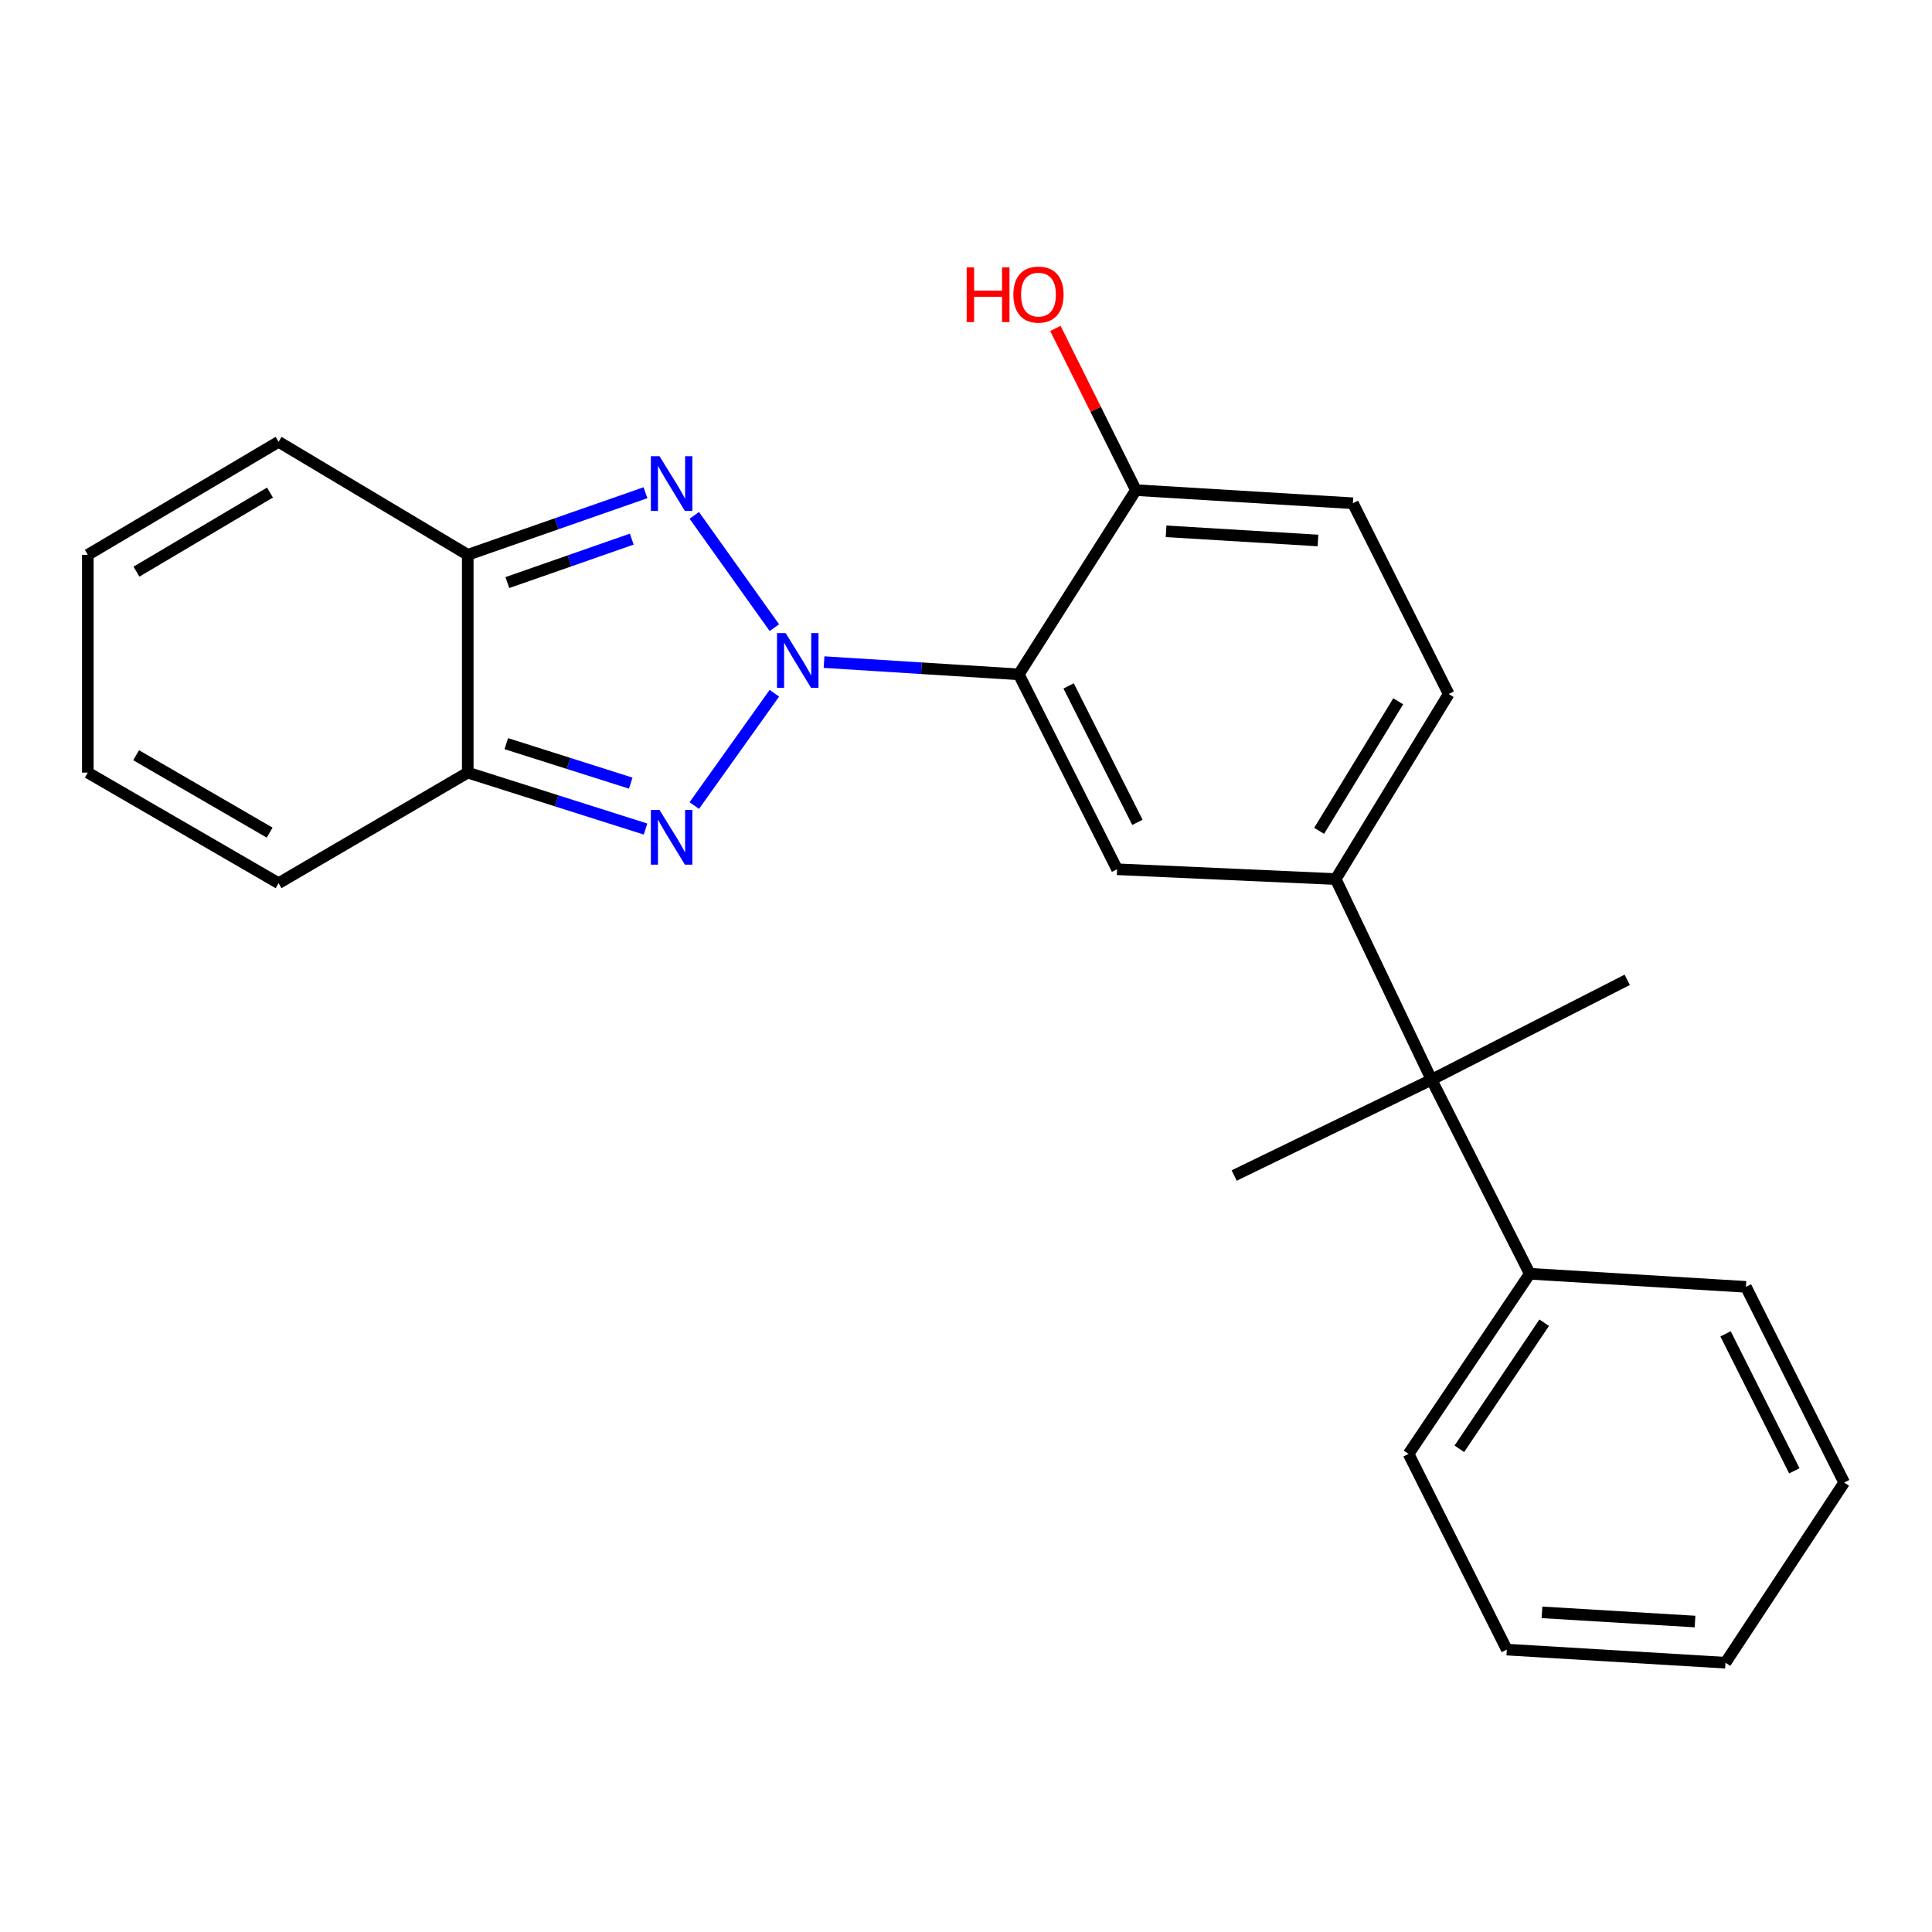 <?xml version='1.0' encoding='iso-8859-1'?>
<svg version='1.1' baseProfile='full'
              xmlns='http://www.w3.org/2000/svg'
                      xmlns:rdkit='http://www.rdkit.org/xml'
                      xmlns:xlink='http://www.w3.org/1999/xlink'
                  xml:space='preserve'
width='1000px' height='1000px' viewBox='0 0 1000 1000'>
<!-- END OF HEADER -->
<rect style='opacity:1.0;fill:#FFFFFF;stroke:none' width='1000' height='1000' x='0' y='0'> </rect>
<path class='bond-0' d='M 400.813,358.821 L 359.361,416.947' style='fill:none;fill-rule:evenodd;stroke:#0000FF;stroke-width:6px;stroke-linecap:butt;stroke-linejoin:miter;stroke-opacity:1' />
<path class='bond-1' d='M 400.813,324.879 L 359.361,266.754' style='fill:none;fill-rule:evenodd;stroke:#0000FF;stroke-width:6px;stroke-linecap:butt;stroke-linejoin:miter;stroke-opacity:1' />
<path class='bond-2' d='M 426.522,342.706 L 476.928,345.876' style='fill:none;fill-rule:evenodd;stroke:#0000FF;stroke-width:6px;stroke-linecap:butt;stroke-linejoin:miter;stroke-opacity:1' />
<path class='bond-2' d='M 476.928,345.876 L 527.334,349.045' style='fill:none;fill-rule:evenodd;stroke:#000000;stroke-width:6px;stroke-linecap:butt;stroke-linejoin:miter;stroke-opacity:1' />
<path class='bond-3' d='M 334.122,429.11 L 288.112,414.508' style='fill:none;fill-rule:evenodd;stroke:#0000FF;stroke-width:6px;stroke-linecap:butt;stroke-linejoin:miter;stroke-opacity:1' />
<path class='bond-3' d='M 288.112,414.508 L 242.101,399.907' style='fill:none;fill-rule:evenodd;stroke:#000000;stroke-width:6px;stroke-linecap:butt;stroke-linejoin:miter;stroke-opacity:1' />
<path class='bond-3' d='M 326.469,405.351 L 294.261,395.13' style='fill:none;fill-rule:evenodd;stroke:#0000FF;stroke-width:6px;stroke-linecap:butt;stroke-linejoin:miter;stroke-opacity:1' />
<path class='bond-3' d='M 294.261,395.13 L 262.054,384.909' style='fill:none;fill-rule:evenodd;stroke:#000000;stroke-width:6px;stroke-linecap:butt;stroke-linejoin:miter;stroke-opacity:1' />
<path class='bond-4' d='M 334.096,255.033 L 288.098,271.102' style='fill:none;fill-rule:evenodd;stroke:#0000FF;stroke-width:6px;stroke-linecap:butt;stroke-linejoin:miter;stroke-opacity:1' />
<path class='bond-4' d='M 288.098,271.102 L 242.101,287.171' style='fill:none;fill-rule:evenodd;stroke:#000000;stroke-width:6px;stroke-linecap:butt;stroke-linejoin:miter;stroke-opacity:1' />
<path class='bond-4' d='M 327.002,279.047 L 294.804,290.295' style='fill:none;fill-rule:evenodd;stroke:#0000FF;stroke-width:6px;stroke-linecap:butt;stroke-linejoin:miter;stroke-opacity:1' />
<path class='bond-4' d='M 294.804,290.295 L 262.605,301.544' style='fill:none;fill-rule:evenodd;stroke:#000000;stroke-width:6px;stroke-linecap:butt;stroke-linejoin:miter;stroke-opacity:1' />
<path class='bond-5' d='M 527.334,349.045 L 578.195,449.932' style='fill:none;fill-rule:evenodd;stroke:#000000;stroke-width:6px;stroke-linecap:butt;stroke-linejoin:miter;stroke-opacity:1' />
<path class='bond-5' d='M 553.118,355.026 L 588.721,425.647' style='fill:none;fill-rule:evenodd;stroke:#000000;stroke-width:6px;stroke-linecap:butt;stroke-linejoin:miter;stroke-opacity:1' />
<path class='bond-8' d='M 527.334,349.045 L 587.943,253.693' style='fill:none;fill-rule:evenodd;stroke:#000000;stroke-width:6px;stroke-linecap:butt;stroke-linejoin:miter;stroke-opacity:1' />
<path class='bond-10' d='M 242.101,399.907 L 144.184,457.139' style='fill:none;fill-rule:evenodd;stroke:#000000;stroke-width:6px;stroke-linecap:butt;stroke-linejoin:miter;stroke-opacity:1' />
<path class='bond-24' d='M 242.101,399.907 L 242.101,287.171' style='fill:none;fill-rule:evenodd;stroke:#000000;stroke-width:6px;stroke-linecap:butt;stroke-linejoin:miter;stroke-opacity:1' />
<path class='bond-9' d='M 242.101,287.171 L 144.184,228.686' style='fill:none;fill-rule:evenodd;stroke:#000000;stroke-width:6px;stroke-linecap:butt;stroke-linejoin:miter;stroke-opacity:1' />
<path class='bond-6' d='M 578.195,449.932 L 691.36,455.004' style='fill:none;fill-rule:evenodd;stroke:#000000;stroke-width:6px;stroke-linecap:butt;stroke-linejoin:miter;stroke-opacity:1' />
<path class='bond-7' d='M 691.36,455.004 L 740.957,558.85' style='fill:none;fill-rule:evenodd;stroke:#000000;stroke-width:6px;stroke-linecap:butt;stroke-linejoin:miter;stroke-opacity:1' />
<path class='bond-25' d='M 691.36,455.004 L 749.846,359.222' style='fill:none;fill-rule:evenodd;stroke:#000000;stroke-width:6px;stroke-linecap:butt;stroke-linejoin:miter;stroke-opacity:1' />
<path class='bond-25' d='M 682.781,430.041 L 723.721,362.994' style='fill:none;fill-rule:evenodd;stroke:#000000;stroke-width:6px;stroke-linecap:butt;stroke-linejoin:miter;stroke-opacity:1' />
<path class='bond-12' d='M 740.957,558.85 L 791.807,659.297' style='fill:none;fill-rule:evenodd;stroke:#000000;stroke-width:6px;stroke-linecap:butt;stroke-linejoin:miter;stroke-opacity:1' />
<path class='bond-17' d='M 740.957,558.85 L 842.25,507.153' style='fill:none;fill-rule:evenodd;stroke:#000000;stroke-width:6px;stroke-linecap:butt;stroke-linejoin:miter;stroke-opacity:1' />
<path class='bond-18' d='M 740.957,558.85 L 638.804,608.447' style='fill:none;fill-rule:evenodd;stroke:#000000;stroke-width:6px;stroke-linecap:butt;stroke-linejoin:miter;stroke-opacity:1' />
<path class='bond-15' d='M 587.943,253.693 L 700.261,260.481' style='fill:none;fill-rule:evenodd;stroke:#000000;stroke-width:6px;stroke-linecap:butt;stroke-linejoin:miter;stroke-opacity:1' />
<path class='bond-15' d='M 603.564,275.005 L 682.187,279.757' style='fill:none;fill-rule:evenodd;stroke:#000000;stroke-width:6px;stroke-linecap:butt;stroke-linejoin:miter;stroke-opacity:1' />
<path class='bond-16' d='M 587.943,253.693 L 567.105,211.84' style='fill:none;fill-rule:evenodd;stroke:#000000;stroke-width:6px;stroke-linecap:butt;stroke-linejoin:miter;stroke-opacity:1' />
<path class='bond-16' d='M 567.105,211.84 L 546.268,169.988' style='fill:none;fill-rule:evenodd;stroke:#FF0000;stroke-width:6px;stroke-linecap:butt;stroke-linejoin:miter;stroke-opacity:1' />
<path class='bond-14' d='M 144.184,228.686 L 45.455,287.171' style='fill:none;fill-rule:evenodd;stroke:#000000;stroke-width:6px;stroke-linecap:butt;stroke-linejoin:miter;stroke-opacity:1' />
<path class='bond-14' d='M 139.737,254.951 L 70.626,295.891' style='fill:none;fill-rule:evenodd;stroke:#000000;stroke-width:6px;stroke-linecap:butt;stroke-linejoin:miter;stroke-opacity:1' />
<path class='bond-13' d='M 144.184,457.139 L 45.455,399.907' style='fill:none;fill-rule:evenodd;stroke:#000000;stroke-width:6px;stroke-linecap:butt;stroke-linejoin:miter;stroke-opacity:1' />
<path class='bond-13' d='M 139.571,430.964 L 70.46,390.902' style='fill:none;fill-rule:evenodd;stroke:#000000;stroke-width:6px;stroke-linecap:butt;stroke-linejoin:miter;stroke-opacity:1' />
<path class='bond-11' d='M 749.846,359.222 L 700.261,260.481' style='fill:none;fill-rule:evenodd;stroke:#000000;stroke-width:6px;stroke-linecap:butt;stroke-linejoin:miter;stroke-opacity:1' />
<path class='bond-19' d='M 791.807,659.297 L 729.074,752.537' style='fill:none;fill-rule:evenodd;stroke:#000000;stroke-width:6px;stroke-linecap:butt;stroke-linejoin:miter;stroke-opacity:1' />
<path class='bond-19' d='M 799.265,684.632 L 755.353,749.9' style='fill:none;fill-rule:evenodd;stroke:#000000;stroke-width:6px;stroke-linecap:butt;stroke-linejoin:miter;stroke-opacity:1' />
<path class='bond-20' d='M 791.807,659.297 L 903.684,666.074' style='fill:none;fill-rule:evenodd;stroke:#000000;stroke-width:6px;stroke-linecap:butt;stroke-linejoin:miter;stroke-opacity:1' />
<path class='bond-26' d='M 45.455,399.907 L 45.455,287.171' style='fill:none;fill-rule:evenodd;stroke:#000000;stroke-width:6px;stroke-linecap:butt;stroke-linejoin:miter;stroke-opacity:1' />
<path class='bond-22' d='M 729.074,752.537 L 779.936,853.831' style='fill:none;fill-rule:evenodd;stroke:#000000;stroke-width:6px;stroke-linecap:butt;stroke-linejoin:miter;stroke-opacity:1' />
<path class='bond-21' d='M 903.684,666.074 L 954.545,767.368' style='fill:none;fill-rule:evenodd;stroke:#000000;stroke-width:6px;stroke-linecap:butt;stroke-linejoin:miter;stroke-opacity:1' />
<path class='bond-21' d='M 893.144,690.391 L 928.747,761.297' style='fill:none;fill-rule:evenodd;stroke:#000000;stroke-width:6px;stroke-linecap:butt;stroke-linejoin:miter;stroke-opacity:1' />
<path class='bond-23' d='M 954.545,767.368 L 893.101,860.619' style='fill:none;fill-rule:evenodd;stroke:#000000;stroke-width:6px;stroke-linecap:butt;stroke-linejoin:miter;stroke-opacity:1' />
<path class='bond-27' d='M 779.936,853.831 L 893.101,860.619' style='fill:none;fill-rule:evenodd;stroke:#000000;stroke-width:6px;stroke-linecap:butt;stroke-linejoin:miter;stroke-opacity:1' />
<path class='bond-27' d='M 798.128,834.555 L 877.343,839.306' style='fill:none;fill-rule:evenodd;stroke:#000000;stroke-width:6px;stroke-linecap:butt;stroke-linejoin:miter;stroke-opacity:1' />
<path  class='atom-0' d='M 406.655 327.69
L 415.935 342.69
Q 416.855 344.17, 418.335 346.85
Q 419.815 349.53, 419.895 349.69
L 419.895 327.69
L 423.655 327.69
L 423.655 356.01
L 419.775 356.01
L 409.815 339.61
Q 408.655 337.69, 407.415 335.49
Q 406.215 333.29, 405.855 332.61
L 405.855 356.01
L 402.175 356.01
L 402.175 327.69
L 406.655 327.69
' fill='#0000FF'/>
<path  class='atom-1' d='M 341.37 419.236
L 350.65 434.236
Q 351.57 435.716, 353.05 438.396
Q 354.53 441.076, 354.61 441.236
L 354.61 419.236
L 358.37 419.236
L 358.37 447.556
L 354.49 447.556
L 344.53 431.156
Q 343.37 429.236, 342.13 427.036
Q 340.93 424.836, 340.57 424.156
L 340.57 447.556
L 336.89 447.556
L 336.89 419.236
L 341.37 419.236
' fill='#0000FF'/>
<path  class='atom-2' d='M 341.37 236.144
L 350.65 251.144
Q 351.57 252.624, 353.05 255.304
Q 354.53 257.984, 354.61 258.144
L 354.61 236.144
L 358.37 236.144
L 358.37 264.464
L 354.49 264.464
L 344.53 248.064
Q 343.37 246.144, 342.13 243.944
Q 340.93 241.744, 340.57 241.064
L 340.57 264.464
L 336.89 264.464
L 336.89 236.144
L 341.37 236.144
' fill='#0000FF'/>
<path  class='atom-17' d='M 500.351 138.399
L 504.191 138.399
L 504.191 150.439
L 518.671 150.439
L 518.671 138.399
L 522.511 138.399
L 522.511 166.719
L 518.671 166.719
L 518.671 153.639
L 504.191 153.639
L 504.191 166.719
L 500.351 166.719
L 500.351 138.399
' fill='#FF0000'/>
<path  class='atom-17' d='M 524.511 152.479
Q 524.511 145.679, 527.871 141.879
Q 531.231 138.079, 537.511 138.079
Q 543.791 138.079, 547.151 141.879
Q 550.511 145.679, 550.511 152.479
Q 550.511 159.359, 547.111 163.279
Q 543.711 167.159, 537.511 167.159
Q 531.271 167.159, 527.871 163.279
Q 524.511 159.399, 524.511 152.479
M 537.511 163.959
Q 541.831 163.959, 544.151 161.079
Q 546.511 158.159, 546.511 152.479
Q 546.511 146.919, 544.151 144.119
Q 541.831 141.279, 537.511 141.279
Q 533.191 141.279, 530.831 144.079
Q 528.511 146.879, 528.511 152.479
Q 528.511 158.199, 530.831 161.079
Q 533.191 163.959, 537.511 163.959
' fill='#FF0000'/>
</svg>
